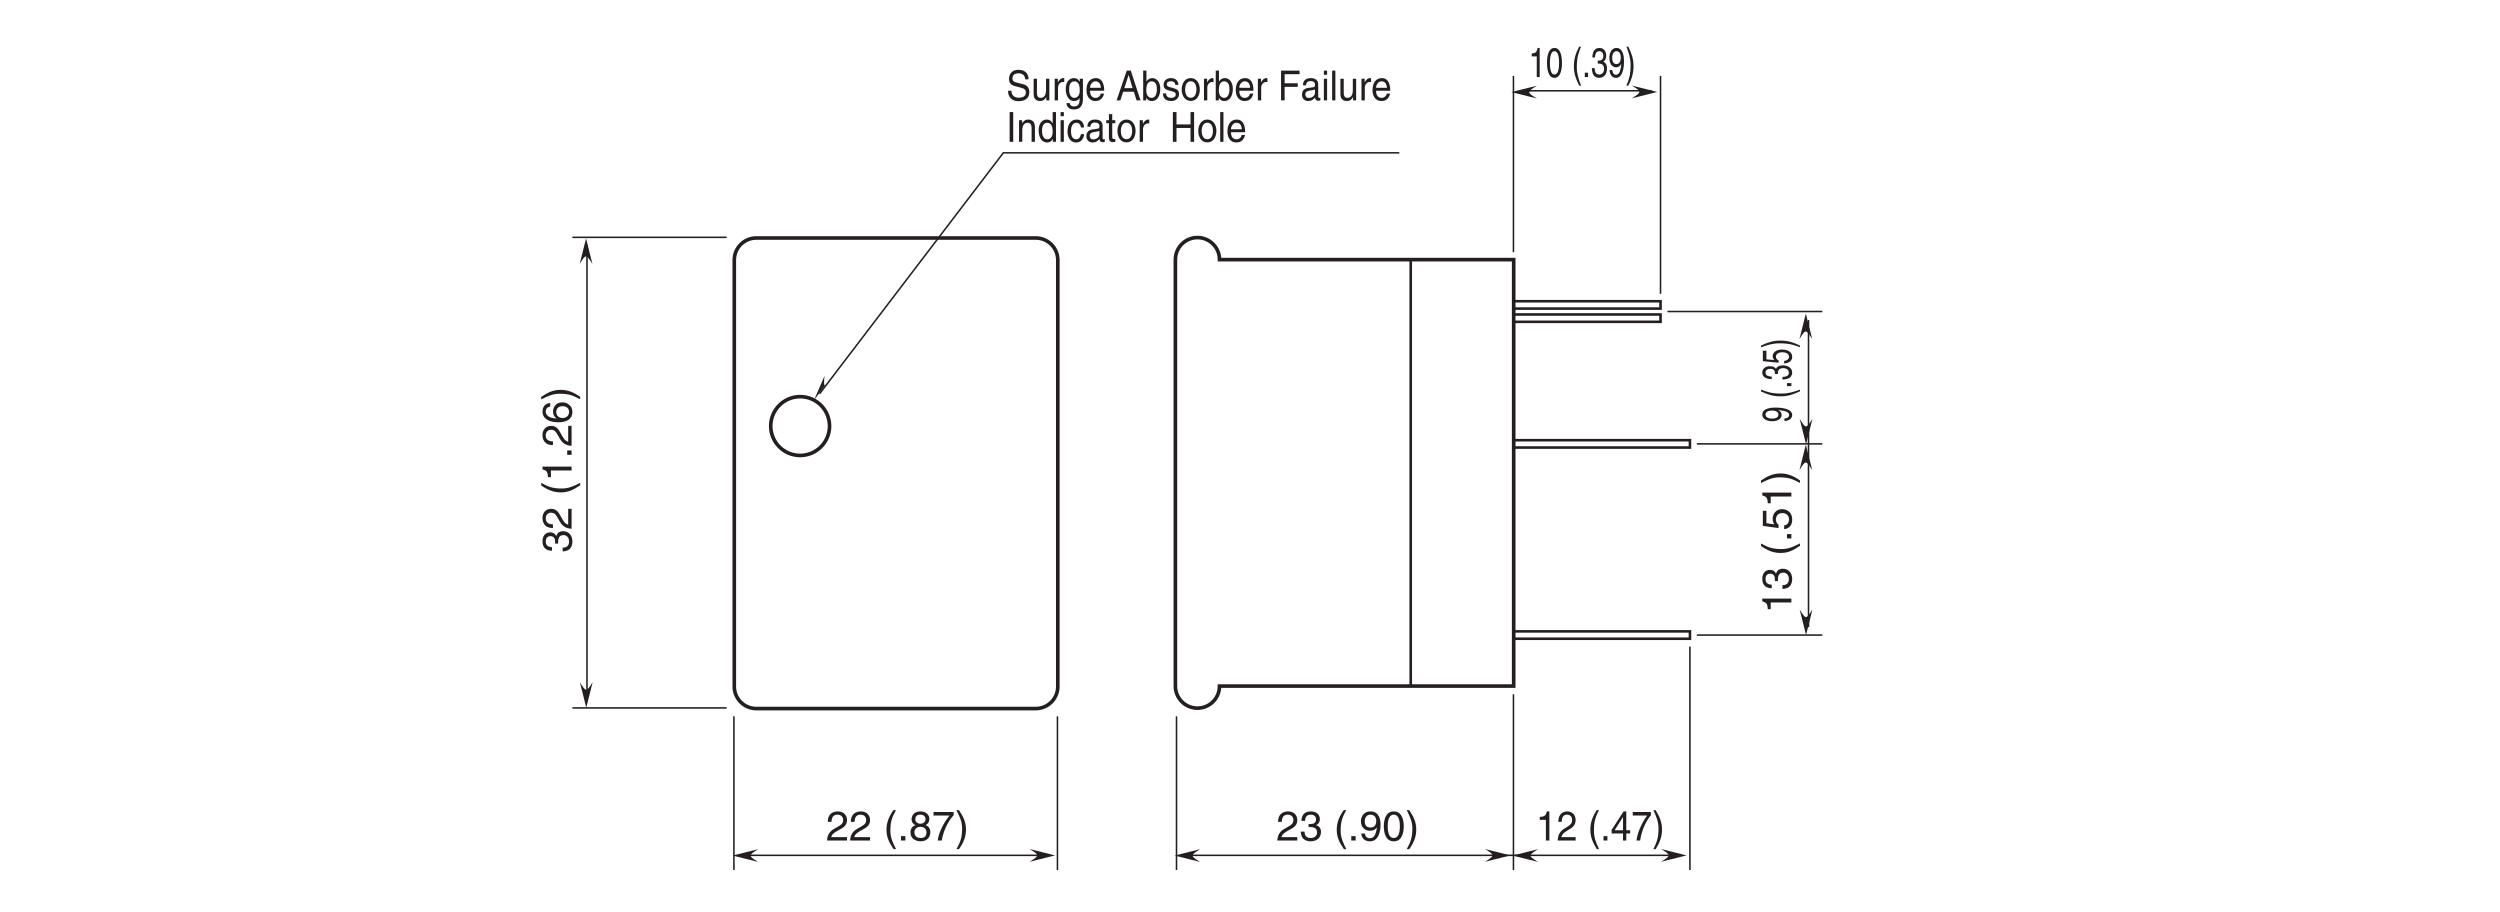 <?xml version="1.0" encoding="UTF-8"?>
<svg xmlns="http://www.w3.org/2000/svg" xmlns:xlink="http://www.w3.org/1999/xlink" width="481.89pt" height="175.75pt" viewBox="0 0 481.89 175.75" version="1.2">
<defs>
<g>
<symbol overflow="visible" id="glyph0-0">
<path style="stroke:none;" d="M 0 0 L 0 -4 L -5.594 -4 L -5.594 0 Z M -3.156 -2 L -5.188 -0.641 L -5.188 -3.359 Z M -2.797 -2.234 L -4.828 -3.594 L -0.766 -3.594 Z M -0.406 -0.641 L -2.438 -2 L -0.406 -3.359 Z M -4.828 -0.406 L -2.797 -1.75 L -0.766 -0.406 Z M -4.828 -0.406 "/>
</symbol>
<symbol overflow="visible" id="glyph0-1">
<path style="stroke:none;" d="M -2.594 -1.781 C -2.594 -1.891 -2.594 -2 -2.594 -2.109 C -2.594 -2.594 -2.5 -3.422 -1.562 -3.422 C -0.922 -3.422 -0.484 -2.922 -0.484 -2.203 C -0.484 -1.156 -1.188 -1.016 -1.719 -1 L -1.719 -0.266 C -1.062 -0.312 -0.422 -0.484 -0.094 -1.109 C 0.047 -1.375 0.156 -1.734 0.156 -2.141 C 0.156 -3.578 -0.734 -4.172 -1.656 -4.172 C -2.406 -4.172 -2.781 -3.781 -2.969 -3.234 L -2.984 -3.234 C -3.078 -3.531 -3.422 -3.953 -4.141 -3.953 C -4.984 -3.953 -5.609 -3.312 -5.609 -2.219 C -5.609 -0.75 -4.594 -0.406 -3.781 -0.406 L -3.781 -1.094 C -4.172 -1.125 -4.984 -1.188 -4.984 -2.188 C -4.984 -3.031 -4.438 -3.219 -4.094 -3.219 C -3.391 -3.219 -3.172 -2.703 -3.172 -2.156 C -3.172 -2.031 -3.188 -1.906 -3.188 -1.781 Z M -2.594 -1.781 "/>
</symbol>
<symbol overflow="visible" id="glyph0-2">
<path style="stroke:none;" d="M -3.594 -1.047 C -4 -1.078 -4.984 -1.125 -4.984 -2.188 C -4.984 -3.016 -4.422 -3.297 -3.969 -3.297 C -3.234 -3.297 -3 -2.859 -2.656 -2.266 L -2.234 -1.531 C -1.781 -0.781 -1.172 -0.25 0 -0.203 L 0 -4.047 L -0.656 -4.047 L -0.656 -1 C -0.875 -1.031 -1.312 -1.203 -1.734 -1.969 L -2.062 -2.547 C -2.5 -3.391 -2.938 -4.047 -3.938 -4.047 C -4.984 -4.047 -5.609 -3.266 -5.609 -2.297 C -5.609 -1.688 -5.422 -0.344 -3.594 -0.344 Z M -3.594 -1.047 "/>
</symbol>
<symbol overflow="visible" id="glyph0-3">
<path style="stroke:none;" d=""/>
</symbol>
<symbol overflow="visible" id="glyph0-4">
<path style="stroke:none;" d="M -5.859 -1.891 C -4.625 -1.031 -3.484 -0.547 -2.078 -0.547 C -0.594 -0.547 0.406 -1.078 1.656 -1.922 L 1.656 -2.391 C 0.406 -1.75 -0.578 -1.297 -1.891 -1.297 C -3.812 -1.297 -4.578 -1.703 -5.859 -2.375 Z M -5.859 -1.891 "/>
</symbol>
<symbol overflow="visible" id="glyph0-5">
<path style="stroke:none;" d="M -5.609 -2.859 L -5.609 -2.312 C -4.688 -2.094 -4.609 -1.719 -4.547 -0.812 L -3.984 -0.812 L -3.984 -2.109 L 0 -2.109 L 0 -2.859 Z M -5.609 -2.859 "/>
</symbol>
<symbol overflow="visible" id="glyph0-6">
<path style="stroke:none;" d="M -0.844 -1.531 L -0.844 -0.688 L 0 -0.688 L 0 -1.531 Z M -0.844 -1.531 "/>
</symbol>
<symbol overflow="visible" id="glyph0-7">
<path style="stroke:none;" d="M -4.125 -4.016 C -5.266 -3.938 -5.609 -3.031 -5.609 -2.375 C -5.609 -0.703 -3.844 -0.297 -2.609 -0.297 C -1.875 -0.297 -1.188 -0.406 -0.656 -0.734 C -0.047 -1.141 0.156 -1.75 0.156 -2.188 C 0.156 -2.969 -0.062 -3.312 -0.391 -3.594 C -0.812 -3.984 -1.219 -4.141 -1.797 -4.141 C -3.141 -4.141 -3.578 -3.062 -3.578 -2.375 C -3.578 -1.609 -3.188 -1.219 -2.891 -1.047 L -2.906 -1.031 C -3.5 -1.031 -4.984 -1.266 -4.984 -2.359 C -4.984 -2.969 -4.609 -3.234 -4.125 -3.328 Z M -1.719 -1.125 C -2.391 -1.125 -2.953 -1.5 -2.953 -2.281 C -2.953 -3.141 -2.266 -3.406 -1.766 -3.406 C -1 -3.406 -0.484 -2.984 -0.484 -2.312 C -0.484 -1.484 -1.125 -1.125 -1.719 -1.125 Z M -1.719 -1.125 "/>
</symbol>
<symbol overflow="visible" id="glyph0-8">
<path style="stroke:none;" d="M 1.656 -0.766 C 0.422 -1.625 -0.703 -2.109 -2.109 -2.109 C -3.609 -2.109 -4.609 -1.578 -5.859 -0.75 L -5.859 -0.266 C -4.594 -0.906 -3.625 -1.359 -2.312 -1.359 C -0.391 -1.359 0.375 -0.953 1.656 -0.281 Z M 1.656 -0.766 "/>
</symbol>
<symbol overflow="visible" id="glyph0-9">
<path style="stroke:none;" d="M -4.812 -1.406 L -4.812 -3.797 L -5.5 -3.797 L -5.5 -0.891 L -2.484 -0.469 L -2.453 -1.062 C -2.797 -1.328 -2.984 -1.703 -2.984 -2.109 C -2.984 -2.797 -2.547 -3.359 -1.734 -3.359 C -1.031 -3.359 -0.453 -2.891 -0.453 -2.172 C -0.453 -1.547 -0.75 -1.047 -1.391 -0.984 L -1.391 -0.25 C -0.141 -0.391 0.156 -1.328 0.156 -2.062 C 0.156 -3.828 -1.203 -4.109 -1.828 -4.109 C -2.984 -4.109 -3.609 -3.172 -3.609 -2.266 C -3.609 -1.75 -3.453 -1.406 -3.266 -1.172 Z M -4.812 -1.406 "/>
</symbol>
<symbol overflow="visible" id="glyph1-0">
<path style="stroke:none;" d="M 0 0 L 0 -2.797 L -5.594 -2.797 L -5.594 0 Z M -3.156 -1.406 L -5.188 -0.453 L -5.188 -2.344 Z M -2.797 -1.562 L -4.828 -2.516 L -0.766 -2.516 Z M -0.406 -0.453 L -2.438 -1.406 L -0.406 -2.344 Z M -4.828 -0.281 L -2.797 -1.234 L -0.766 -0.281 Z M -4.828 -0.281 "/>
</symbol>
<symbol overflow="visible" id="glyph1-1">
<path style="stroke:none;" d="M -1.875 -1.469 C -1.875 -1.828 -2.109 -2.219 -2.547 -2.375 L -2.531 -2.391 C -1.078 -2.266 -0.438 -1.969 -0.438 -1.438 C -0.438 -1.031 -0.781 -0.797 -1.344 -0.766 L -1.344 -0.281 C -0.812 -0.281 0.156 -0.531 0.156 -1.453 C 0.156 -2.797 -2.406 -2.875 -3.016 -2.875 C -3.922 -2.875 -5.609 -2.75 -5.609 -1.5 C -5.609 -0.672 -4.703 -0.234 -3.688 -0.234 C -2.578 -0.234 -1.875 -0.75 -1.875 -1.469 Z M -2.5 -1.547 C -2.5 -1.219 -2.641 -0.75 -3.719 -0.75 C -4.469 -0.75 -4.984 -1.047 -4.984 -1.5 C -4.984 -2.062 -4.422 -2.297 -3.781 -2.297 C -2.672 -2.297 -2.5 -1.797 -2.5 -1.547 Z M -2.5 -1.547 "/>
</symbol>
<symbol overflow="visible" id="glyph1-2">
<path style="stroke:none;" d=""/>
</symbol>
<symbol overflow="visible" id="glyph1-3">
<path style="stroke:none;" d="M -5.859 -1.328 C -4.625 -0.719 -3.484 -0.375 -2.078 -0.375 C -0.594 -0.375 0.406 -0.766 1.656 -1.344 L 1.656 -1.672 C 0.406 -1.219 -0.578 -0.906 -1.891 -0.906 C -3.812 -0.906 -4.578 -1.188 -5.859 -1.672 Z M -5.859 -1.328 "/>
</symbol>
<symbol overflow="visible" id="glyph1-4">
<path style="stroke:none;" d="M -0.844 -1.062 L -0.844 -0.484 L 0 -0.484 L 0 -1.062 Z M -0.844 -1.062 "/>
</symbol>
<symbol overflow="visible" id="glyph1-5">
<path style="stroke:none;" d="M -2.594 -1.25 C -2.594 -1.328 -2.594 -1.406 -2.594 -1.484 C -2.594 -1.812 -2.5 -2.391 -1.562 -2.391 C -0.922 -2.391 -0.484 -2.047 -0.484 -1.531 C -0.484 -0.812 -1.188 -0.719 -1.719 -0.703 L -1.719 -0.188 C -1.062 -0.219 -0.422 -0.344 -0.094 -0.781 C 0.047 -0.969 0.156 -1.219 0.156 -1.5 C 0.156 -2.5 -0.734 -2.922 -1.656 -2.922 C -2.406 -2.922 -2.781 -2.641 -2.969 -2.266 L -2.984 -2.266 C -3.078 -2.484 -3.422 -2.766 -4.141 -2.766 C -4.984 -2.766 -5.609 -2.312 -5.609 -1.562 C -5.609 -0.516 -4.594 -0.281 -3.781 -0.281 L -3.781 -0.766 C -4.172 -0.781 -4.984 -0.828 -4.984 -1.531 C -4.984 -2.125 -4.438 -2.266 -4.094 -2.266 C -3.391 -2.266 -3.172 -1.891 -3.172 -1.516 C -3.172 -1.422 -3.188 -1.344 -3.188 -1.25 Z M -2.594 -1.25 "/>
</symbol>
<symbol overflow="visible" id="glyph1-6">
<path style="stroke:none;" d="M -4.812 -0.984 L -4.812 -2.656 L -5.5 -2.656 L -5.5 -0.625 L -2.484 -0.328 L -2.453 -0.75 C -2.797 -0.938 -2.984 -1.188 -2.984 -1.484 C -2.984 -1.969 -2.547 -2.344 -1.734 -2.344 C -1.031 -2.344 -0.453 -2.031 -0.453 -1.516 C -0.453 -1.078 -0.75 -0.734 -1.391 -0.688 L -1.391 -0.172 C -0.141 -0.281 0.156 -0.938 0.156 -1.453 C 0.156 -2.672 -1.203 -2.875 -1.828 -2.875 C -2.984 -2.875 -3.609 -2.219 -3.609 -1.578 C -3.609 -1.234 -3.453 -0.984 -3.266 -0.828 Z M -4.812 -0.984 "/>
</symbol>
<symbol overflow="visible" id="glyph1-7">
<path style="stroke:none;" d="M 1.656 -0.531 C 0.422 -1.141 -0.703 -1.484 -2.109 -1.484 C -3.609 -1.484 -4.609 -1.109 -5.859 -0.516 L -5.859 -0.188 C -4.594 -0.641 -3.625 -0.953 -2.312 -0.953 C -0.391 -0.953 0.375 -0.672 1.656 -0.203 Z M 1.656 -0.531 "/>
</symbol>
<symbol overflow="visible" id="glyph2-0">
<path style="stroke:none;" d="M 0 0 L 4 0 L 4 -5.594 L 0 -5.594 Z M 2 -3.156 L 0.641 -5.188 L 3.359 -5.188 Z M 2.234 -2.797 L 3.594 -4.828 L 3.594 -0.766 Z M 0.641 -0.406 L 2 -2.438 L 3.359 -0.406 Z M 0.406 -4.828 L 1.75 -2.797 L 0.406 -0.766 Z M 0.406 -4.828 "/>
</symbol>
<symbol overflow="visible" id="glyph2-1">
<path style="stroke:none;" d="M 1.047 -3.594 C 1.078 -4 1.125 -4.984 2.188 -4.984 C 3.016 -4.984 3.297 -4.422 3.297 -3.969 C 3.297 -3.234 2.859 -3 2.266 -2.656 L 1.531 -2.234 C 0.781 -1.781 0.25 -1.172 0.203 0 L 4.047 0 L 4.047 -0.656 L 1 -0.656 C 1.031 -0.875 1.203 -1.312 1.969 -1.734 L 2.547 -2.062 C 3.391 -2.5 4.047 -2.938 4.047 -3.938 C 4.047 -4.984 3.266 -5.609 2.297 -5.609 C 1.688 -5.609 0.344 -5.422 0.344 -3.594 Z M 1.047 -3.594 "/>
</symbol>
<symbol overflow="visible" id="glyph2-2">
<path style="stroke:none;" d=""/>
</symbol>
<symbol overflow="visible" id="glyph2-3">
<path style="stroke:none;" d="M 1.891 -5.859 C 1.031 -4.625 0.547 -3.484 0.547 -2.078 C 0.547 -0.594 1.078 0.406 1.922 1.656 L 2.391 1.656 C 1.75 0.406 1.297 -0.578 1.297 -1.891 C 1.297 -3.812 1.703 -4.578 2.375 -5.859 Z M 1.891 -5.859 "/>
</symbol>
<symbol overflow="visible" id="glyph2-4">
<path style="stroke:none;" d="M 1.531 -0.844 L 0.688 -0.844 L 0.688 0 L 1.531 0 Z M 1.531 -0.844 "/>
</symbol>
<symbol overflow="visible" id="glyph2-5">
<path style="stroke:none;" d="M 3.922 -4.172 C 3.922 -4.828 3.438 -5.609 2.203 -5.609 C 0.859 -5.609 0.5 -4.656 0.5 -4.078 C 0.5 -3.547 0.781 -3.156 1.25 -2.984 C 0.656 -2.734 0.297 -2.297 0.297 -1.609 C 0.297 -1.344 0.297 -0.734 0.875 -0.281 C 1.328 0.078 1.922 0.156 2.234 0.156 C 3.547 0.156 4.125 -0.719 4.125 -1.625 C 4.125 -2.047 3.969 -2.672 3.203 -2.984 C 3.453 -3.109 3.922 -3.359 3.922 -4.172 Z M 2.219 -2.641 C 2.844 -2.641 3.375 -2.297 3.375 -1.547 C 3.375 -0.656 2.766 -0.484 2.25 -0.484 C 1.281 -0.484 1.047 -1.156 1.047 -1.594 C 1.047 -2.109 1.422 -2.641 2.219 -2.641 Z M 2.203 -3.234 C 1.688 -3.234 1.219 -3.562 1.219 -4.109 C 1.219 -4.469 1.406 -4.984 2.156 -4.984 C 2.984 -4.984 3.203 -4.484 3.203 -4.141 C 3.203 -3.641 2.812 -3.234 2.203 -3.234 Z M 2.203 -3.234 "/>
</symbol>
<symbol overflow="visible" id="glyph2-6">
<path style="stroke:none;" d="M 0.297 -4.812 L 3.391 -4.812 C 2.312 -3.547 1.281 -1.547 1.094 0 L 1.875 0 C 2.281 -2.5 3.609 -4.297 4.172 -4.875 L 4.172 -5.5 L 0.297 -5.5 Z M 0.297 -4.812 "/>
</symbol>
<symbol overflow="visible" id="glyph2-7">
<path style="stroke:none;" d="M 0.766 1.656 C 1.625 0.422 2.109 -0.703 2.109 -2.109 C 2.109 -3.609 1.578 -4.609 0.75 -5.859 L 0.266 -5.859 C 0.906 -4.594 1.359 -3.625 1.359 -2.312 C 1.359 -0.391 0.953 0.375 0.281 1.656 Z M 0.766 1.656 "/>
</symbol>
<symbol overflow="visible" id="glyph2-8">
<path style="stroke:none;" d="M 1.781 -2.594 C 1.891 -2.594 2 -2.594 2.109 -2.594 C 2.594 -2.594 3.422 -2.5 3.422 -1.562 C 3.422 -0.922 2.922 -0.484 2.203 -0.484 C 1.156 -0.484 1.016 -1.188 1 -1.719 L 0.266 -1.719 C 0.312 -1.062 0.484 -0.422 1.109 -0.094 C 1.375 0.047 1.734 0.156 2.141 0.156 C 3.578 0.156 4.172 -0.734 4.172 -1.656 C 4.172 -2.406 3.781 -2.781 3.234 -2.969 L 3.234 -2.984 C 3.531 -3.078 3.953 -3.422 3.953 -4.141 C 3.953 -4.984 3.312 -5.609 2.219 -5.609 C 0.75 -5.609 0.406 -4.594 0.406 -3.781 L 1.094 -3.781 C 1.125 -4.172 1.188 -4.984 2.188 -4.984 C 3.031 -4.984 3.219 -4.438 3.219 -4.094 C 3.219 -3.391 2.703 -3.172 2.156 -3.172 C 2.031 -3.172 1.906 -3.188 1.781 -3.188 Z M 1.781 -2.594 "/>
</symbol>
<symbol overflow="visible" id="glyph2-9">
<path style="stroke:none;" d="M 2.094 -1.875 C 2.625 -1.875 3.172 -2.109 3.391 -2.547 L 3.406 -2.531 C 3.219 -1.078 2.812 -0.438 2.047 -0.438 C 1.484 -0.438 1.141 -0.781 1.109 -1.344 L 0.406 -1.344 C 0.406 -0.812 0.75 0.156 2.062 0.156 C 4 0.156 4.109 -2.406 4.109 -3.016 C 4.109 -3.922 3.922 -5.609 2.141 -5.609 C 0.953 -5.609 0.328 -4.703 0.328 -3.688 C 0.328 -2.578 1.062 -1.875 2.094 -1.875 Z M 2.203 -2.5 C 1.734 -2.5 1.062 -2.641 1.062 -3.719 C 1.062 -4.469 1.5 -4.984 2.141 -4.984 C 2.953 -4.984 3.281 -4.422 3.281 -3.781 C 3.281 -2.672 2.578 -2.5 2.203 -2.5 Z M 2.203 -2.5 "/>
</symbol>
<symbol overflow="visible" id="glyph2-10">
<path style="stroke:none;" d="M 3.391 -2.734 C 3.391 -1.328 3.031 -0.484 2.219 -0.484 C 1.406 -0.484 1.047 -1.328 1.047 -2.734 C 1.047 -4.141 1.406 -4.984 2.219 -4.984 C 3.031 -4.984 3.391 -4.141 3.391 -2.734 Z M 4.141 -2.734 C 4.141 -3.891 3.828 -5.609 2.219 -5.609 C 0.609 -5.609 0.297 -3.891 0.297 -2.734 C 0.297 -1.562 0.609 0.156 2.219 0.156 C 3.828 0.156 4.141 -1.562 4.141 -2.734 Z M 4.141 -2.734 "/>
</symbol>
<symbol overflow="visible" id="glyph3-0">
<path style="stroke:none;" d="M 0 0 L 3.594 0 L 3.594 -5.594 L 0 -5.594 Z M 1.797 -3.156 L 0.578 -5.188 L 3.016 -5.188 Z M 2.016 -2.797 L 3.234 -4.828 L 3.234 -0.766 Z M 0.578 -0.406 L 1.797 -2.438 L 3.016 -0.406 Z M 0.359 -4.828 L 1.578 -2.797 L 0.359 -0.766 Z M 0.359 -4.828 "/>
</symbol>
<symbol overflow="visible" id="glyph3-1">
<path style="stroke:none;" d="M 2.578 -5.609 L 2.078 -5.609 C 1.891 -4.688 1.547 -4.609 0.719 -4.547 L 0.719 -3.984 L 1.906 -3.984 L 1.906 0 L 2.578 0 Z M 2.578 -5.609 "/>
</symbol>
<symbol overflow="visible" id="glyph3-2">
<path style="stroke:none;" d="M 0.953 -3.594 C 0.969 -4 1.016 -4.984 1.969 -4.984 C 2.703 -4.984 2.969 -4.422 2.969 -3.969 C 2.969 -3.234 2.578 -3 2.047 -2.656 L 1.375 -2.234 C 0.703 -1.781 0.219 -1.172 0.188 0 L 3.641 0 L 3.641 -0.656 L 0.906 -0.656 C 0.922 -0.875 1.078 -1.312 1.766 -1.734 L 2.297 -2.062 C 3.047 -2.5 3.641 -2.938 3.641 -3.938 C 3.641 -4.984 2.938 -5.609 2.062 -5.609 C 1.516 -5.609 0.312 -5.422 0.312 -3.594 Z M 0.953 -3.594 "/>
</symbol>
<symbol overflow="visible" id="glyph3-3">
<path style="stroke:none;" d=""/>
</symbol>
<symbol overflow="visible" id="glyph3-4">
<path style="stroke:none;" d="M 1.703 -5.859 C 0.922 -4.625 0.484 -3.484 0.484 -2.078 C 0.484 -0.594 0.984 0.406 1.719 1.656 L 2.156 1.656 C 1.578 0.406 1.172 -0.578 1.172 -1.891 C 1.172 -3.812 1.531 -4.578 2.141 -5.859 Z M 1.703 -5.859 "/>
</symbol>
<symbol overflow="visible" id="glyph3-5">
<path style="stroke:none;" d="M 1.375 -0.844 L 0.625 -0.844 L 0.625 0 L 1.375 0 Z M 1.375 -0.844 "/>
</symbol>
<symbol overflow="visible" id="glyph3-6">
<path style="stroke:none;" d="M 3.766 -1.359 L 3.766 -1.969 L 3.016 -1.969 L 3.016 -5.609 L 2.5 -5.609 L 0.188 -2.047 L 0.188 -1.359 L 2.391 -1.359 L 2.391 0 L 3.016 0 L 3.016 -1.359 Z M 2.375 -4.516 L 2.391 -4.516 L 2.391 -1.969 L 0.766 -1.969 Z M 2.375 -4.516 "/>
</symbol>
<symbol overflow="visible" id="glyph3-7">
<path style="stroke:none;" d="M 0.266 -4.812 L 3.047 -4.812 C 2.078 -3.547 1.156 -1.547 0.984 0 L 1.688 0 C 2.047 -2.5 3.25 -4.297 3.766 -4.875 L 3.766 -5.5 L 0.266 -5.5 Z M 0.266 -4.812 "/>
</symbol>
<symbol overflow="visible" id="glyph3-8">
<path style="stroke:none;" d="M 0.688 1.656 C 1.469 0.422 1.906 -0.703 1.906 -2.109 C 1.906 -3.609 1.422 -4.609 0.672 -5.859 L 0.25 -5.859 C 0.812 -4.594 1.234 -3.625 1.234 -2.312 C 1.234 -0.391 0.859 0.375 0.25 1.656 Z M 0.688 1.656 "/>
</symbol>
<symbol overflow="visible" id="glyph3-9">
<path style="stroke:none;" d="M 4.312 -4.062 C 4.281 -4.688 4.109 -5.891 2.297 -5.891 C 1.047 -5.891 0.531 -5 0.531 -4.109 C 0.531 -3.109 1.281 -2.844 1.625 -2.766 L 2.688 -2.484 C 3.531 -2.266 3.781 -2.078 3.781 -1.484 C 3.781 -0.656 2.938 -0.516 2.422 -0.516 C 1.766 -0.516 1 -0.812 1 -1.859 L 0.359 -1.859 C 0.359 -1.312 0.438 -0.844 0.875 -0.406 C 1.109 -0.172 1.484 0.156 2.438 0.156 C 3.328 0.156 4.453 -0.219 4.453 -1.578 C 4.453 -2.484 3.953 -2.938 3.281 -3.109 L 1.812 -3.484 C 1.516 -3.562 1.203 -3.734 1.203 -4.219 C 1.203 -5.094 1.938 -5.219 2.375 -5.219 C 2.969 -5.219 3.625 -4.938 3.656 -4.062 Z M 4.312 -4.062 "/>
</symbol>
<symbol overflow="visible" id="glyph3-10">
<path style="stroke:none;" d="M 3.516 0 L 3.516 -4.172 L 2.875 -4.172 L 2.875 -1.875 C 2.875 -1.266 2.641 -0.484 1.844 -0.484 C 1.438 -0.484 1.125 -0.719 1.125 -1.406 L 1.125 -4.172 L 0.484 -4.172 L 0.484 -1.172 C 0.484 -0.172 1.156 0.125 1.703 0.125 C 2.312 0.125 2.641 -0.141 2.906 -0.625 L 2.922 -0.609 L 2.922 0 Z M 3.516 0 "/>
</symbol>
<symbol overflow="visible" id="glyph3-11">
<path style="stroke:none;" d="M 1.188 -2.422 C 1.188 -3.031 1.562 -3.547 2.156 -3.547 L 2.391 -3.547 L 2.391 -4.266 C 2.344 -4.281 2.297 -4.297 2.219 -4.297 C 1.75 -4.297 1.422 -3.969 1.172 -3.484 L 1.156 -3.484 L 1.156 -4.172 L 0.547 -4.172 L 0.547 0 L 1.188 0 Z M 1.188 -2.422 "/>
</symbol>
<symbol overflow="visible" id="glyph3-12">
<path style="stroke:none;" d="M 0.938 -2.094 C 0.938 -2.641 0.984 -3.672 1.969 -3.672 C 2.875 -3.672 2.984 -2.578 2.984 -1.891 C 2.984 -0.781 2.359 -0.484 1.953 -0.484 C 1.266 -0.484 0.938 -1.188 0.938 -2.094 Z M 3.594 -4.172 L 2.984 -4.172 L 2.984 -3.578 L 2.969 -3.578 C 2.828 -3.828 2.531 -4.297 1.859 -4.297 C 0.859 -4.297 0.281 -3.391 0.281 -2.219 C 0.281 -1.219 0.656 0.125 1.938 0.125 C 2.438 0.125 2.781 -0.141 2.938 -0.438 L 2.938 -0.469 L 2.953 -0.469 L 2.953 -0.297 C 2.953 0.203 2.969 1.172 1.891 1.172 C 1.734 1.172 1.156 1.172 1.031 0.516 L 0.406 0.516 C 0.531 1.625 1.391 1.75 1.844 1.75 C 3.578 1.75 3.594 0.25 3.594 -0.344 Z M 3.594 -4.172 "/>
</symbol>
<symbol overflow="visible" id="glyph3-13">
<path style="stroke:none;" d="M 3.031 -1.312 C 3 -1 2.656 -0.484 2.062 -0.484 C 1.328 -0.484 0.969 -0.984 0.969 -1.859 L 3.703 -1.859 C 3.703 -3.344 3.172 -4.297 2.094 -4.297 C 0.844 -4.297 0.281 -3.266 0.281 -1.969 C 0.281 -0.766 0.906 0.125 1.969 0.125 C 2.578 0.125 2.812 -0.047 2.984 -0.172 C 3.469 -0.516 3.641 -1.109 3.656 -1.312 Z M 0.969 -2.422 C 0.969 -3.062 1.422 -3.672 2 -3.672 C 2.781 -3.672 3.016 -3.062 3.062 -2.422 Z M 0.969 -2.422 "/>
</symbol>
<symbol overflow="visible" id="glyph3-14">
<path style="stroke:none;" d="M 3.422 -1.672 L 3.938 0 L 4.703 0 L 2.828 -5.734 L 2.047 -5.734 L 0.094 0 L 0.812 0 L 1.359 -1.672 Z M 1.578 -2.359 L 2.406 -4.875 L 2.422 -4.875 L 3.172 -2.359 Z M 1.578 -2.359 "/>
</symbol>
<symbol overflow="visible" id="glyph3-15">
<path style="stroke:none;" d="M 1.016 0 L 1.016 -0.516 L 1.031 -0.516 C 1.156 -0.281 1.422 0.125 2.062 0.125 C 3.344 0.125 3.719 -1.219 3.719 -2.219 C 3.719 -3.391 3.141 -4.297 2.156 -4.297 C 1.703 -4.281 1.344 -4.094 1.062 -3.656 L 1.047 -3.656 L 1.047 -5.734 L 0.422 -5.734 L 0.422 0 Z M 3.062 -2.094 C 3.062 -1.188 2.734 -0.484 2.047 -0.484 C 1.641 -0.484 1.016 -0.781 1.016 -1.891 C 1.016 -2.578 1.125 -3.672 2.031 -3.672 C 3.016 -3.672 3.062 -2.641 3.062 -2.094 Z M 3.062 -2.094 "/>
</symbol>
<symbol overflow="visible" id="glyph3-16">
<path style="stroke:none;" d="M 3.219 -2.984 C 3.219 -3.188 3.125 -4.297 1.781 -4.297 C 1.031 -4.297 0.359 -3.875 0.359 -2.969 C 0.359 -2.391 0.703 -2.094 1.219 -1.953 L 1.953 -1.75 C 2.5 -1.594 2.703 -1.484 2.703 -1.156 C 2.703 -0.688 2.297 -0.484 1.844 -0.484 C 0.953 -0.484 0.859 -1.016 0.844 -1.344 L 0.234 -1.344 C 0.25 -0.844 0.359 0.125 1.844 0.125 C 2.703 0.125 3.328 -0.406 3.328 -1.266 C 3.328 -1.828 3.062 -2.141 2.281 -2.359 L 1.641 -2.531 C 1.156 -2.672 0.969 -2.75 0.969 -3.094 C 0.969 -3.609 1.516 -3.688 1.703 -3.688 C 2.516 -3.688 2.594 -3.25 2.609 -2.984 Z M 3.219 -2.984 "/>
</symbol>
<symbol overflow="visible" id="glyph3-17">
<path style="stroke:none;" d="M 0.25 -2.094 C 0.25 -1.016 0.797 0.109 2 0.109 C 3.203 0.109 3.75 -1.016 3.75 -2.094 C 3.75 -3.172 3.203 -4.297 2 -4.297 C 0.797 -4.297 0.25 -3.172 0.25 -2.094 Z M 0.906 -2.094 C 0.906 -2.656 1.094 -3.688 2 -3.688 C 2.906 -3.688 3.094 -2.656 3.094 -2.094 C 3.094 -1.531 2.906 -0.5 2 -0.5 C 1.094 -0.5 0.906 -1.531 0.906 -2.094 Z M 0.906 -2.094 "/>
</symbol>
<symbol overflow="visible" id="glyph3-18">
<path style="stroke:none;" d="M 1.312 -2.609 L 3.844 -2.609 L 3.844 -3.297 L 1.312 -3.297 L 1.312 -5.047 L 4.188 -5.047 L 4.188 -5.734 L 0.625 -5.734 L 0.625 0 L 1.312 0 Z M 1.312 -2.609 "/>
</symbol>
<symbol overflow="visible" id="glyph3-19">
<path style="stroke:none;" d="M 1.031 -2.906 C 1.078 -3.219 1.172 -3.719 1.891 -3.719 C 2.484 -3.719 2.781 -3.469 2.781 -3.031 C 2.781 -2.625 2.594 -2.562 2.438 -2.531 L 1.406 -2.391 C 0.359 -2.25 0.266 -1.438 0.266 -1.078 C 0.266 -0.375 0.75 0.125 1.438 0.125 C 2.172 0.125 2.547 -0.266 2.797 -0.562 C 2.812 -0.234 2.906 0.078 3.469 0.078 C 3.609 0.078 3.703 0.031 3.812 0 L 3.812 -0.516 C 3.734 -0.5 3.656 -0.484 3.594 -0.484 C 3.469 -0.484 3.391 -0.547 3.391 -0.734 L 3.391 -3.125 C 3.391 -4.203 2.297 -4.297 2 -4.297 C 1.078 -4.297 0.469 -3.906 0.453 -2.906 Z M 2.766 -1.438 C 2.766 -0.891 2.188 -0.469 1.594 -0.469 C 1.125 -0.469 0.906 -0.734 0.906 -1.188 C 0.906 -1.719 1.406 -1.828 1.719 -1.875 C 2.5 -1.984 2.656 -2.047 2.766 -2.125 Z M 2.766 -1.438 "/>
</symbol>
<symbol overflow="visible" id="glyph3-20">
<path style="stroke:none;" d="M 1.109 -4.172 L 0.484 -4.172 L 0.484 0 L 1.109 0 Z M 1.109 -4.938 L 1.109 -5.734 L 0.484 -5.734 L 0.484 -4.938 Z M 1.109 -4.938 "/>
</symbol>
<symbol overflow="visible" id="glyph3-21">
<path style="stroke:none;" d="M 1.109 -5.734 L 0.484 -5.734 L 0.484 0 L 1.109 0 Z M 1.109 -5.734 "/>
</symbol>
<symbol overflow="visible" id="glyph3-22">
<path style="stroke:none;" d="M 1.344 -5.734 L 0.656 -5.734 L 0.656 0 L 1.344 0 Z M 1.344 -5.734 "/>
</symbol>
<symbol overflow="visible" id="glyph3-23">
<path style="stroke:none;" d="M 3.531 -2.844 C 3.531 -4.031 2.797 -4.297 2.219 -4.297 C 1.562 -4.297 1.219 -3.812 1.078 -3.578 L 1.062 -3.578 L 1.062 -4.172 L 0.469 -4.172 L 0.469 0 L 1.094 0 L 1.094 -2.281 C 1.094 -3.406 1.734 -3.672 2.094 -3.672 C 2.703 -3.672 2.891 -3.297 2.891 -2.578 L 2.891 0 L 3.531 0 Z M 3.531 -2.844 "/>
</symbol>
<symbol overflow="visible" id="glyph3-24">
<path style="stroke:none;" d="M 3.594 -5.734 L 2.953 -5.734 L 2.953 -3.641 L 2.938 -3.578 C 2.781 -3.828 2.5 -4.297 1.812 -4.297 C 0.812 -4.297 0.25 -3.391 0.25 -2.219 C 0.25 -1.219 0.625 0.125 1.906 0.125 C 2.266 0.125 2.703 -0.016 2.969 -0.578 L 2.984 -0.578 L 2.984 0 L 3.594 0 Z M 0.906 -2.094 C 0.906 -2.641 0.953 -3.672 1.938 -3.672 C 2.844 -3.672 2.953 -2.578 2.953 -1.891 C 2.953 -0.781 2.328 -0.484 1.922 -0.484 C 1.234 -0.484 0.906 -1.188 0.906 -2.094 Z M 0.906 -2.094 "/>
</symbol>
<symbol overflow="visible" id="glyph3-25">
<path style="stroke:none;" d="M 3.422 -2.766 C 3.375 -3.5 3 -4.297 2.016 -4.297 C 0.781 -4.297 0.219 -3.266 0.219 -1.969 C 0.219 -0.766 0.844 0.125 1.891 0.125 C 3 0.125 3.359 -0.812 3.422 -1.484 L 2.812 -1.484 C 2.703 -0.844 2.344 -0.484 1.922 -0.484 C 1.047 -0.484 0.891 -1.375 0.891 -2.094 C 0.891 -2.828 1.141 -3.672 1.922 -3.672 C 2.453 -3.672 2.734 -3.328 2.812 -2.766 Z M 3.422 -2.766 "/>
</symbol>
<symbol overflow="visible" id="glyph3-26">
<path style="stroke:none;" d="M 1.844 -3.594 L 1.844 -4.172 L 1.25 -4.172 L 1.25 -5.344 L 0.609 -5.344 L 0.609 -4.172 L 0.094 -4.172 L 0.094 -3.594 L 0.609 -3.594 L 0.609 -0.844 C 0.609 -0.328 0.75 0.062 1.375 0.062 C 1.438 0.062 1.625 0.031 1.844 0 L 1.844 -0.547 L 1.625 -0.547 C 1.5 -0.547 1.25 -0.547 1.25 -0.875 L 1.25 -3.594 Z M 1.844 -3.594 "/>
</symbol>
<symbol overflow="visible" id="glyph3-27">
<path style="stroke:none;" d="M 3.953 -3.359 L 1.25 -3.359 L 1.25 -5.734 L 0.547 -5.734 L 0.547 0 L 1.25 0 L 1.25 -2.672 L 3.953 -2.672 L 3.953 0 L 4.641 0 L 4.641 -5.734 L 3.953 -5.734 Z M 3.953 -3.359 "/>
</symbol>
<symbol overflow="visible" id="glyph4-0">
<path style="stroke:none;" d="M 0 0 L 2.984 0 L 2.984 -5.594 L 0 -5.594 Z M 1.5 -3.156 L 0.484 -5.188 L 2.516 -5.188 Z M 1.672 -2.797 L 2.688 -4.828 L 2.688 -0.766 Z M 0.484 -0.406 L 1.5 -2.438 L 2.516 -0.406 Z M 0.297 -4.828 L 1.312 -2.797 L 0.297 -0.766 Z M 0.297 -4.828 "/>
</symbol>
<symbol overflow="visible" id="glyph4-1">
<path style="stroke:none;" d="M 2.141 -5.609 L 1.734 -5.609 C 1.562 -4.688 1.281 -4.609 0.609 -4.547 L 0.609 -3.984 L 1.578 -3.984 L 1.578 0 L 2.141 0 Z M 2.141 -5.609 "/>
</symbol>
<symbol overflow="visible" id="glyph4-2">
<path style="stroke:none;" d="M 2.547 -2.734 C 2.547 -1.328 2.266 -0.484 1.656 -0.484 C 1.062 -0.484 0.781 -1.328 0.781 -2.734 C 0.781 -4.141 1.062 -4.984 1.656 -4.984 C 2.266 -4.984 2.547 -4.141 2.547 -2.734 Z M 3.109 -2.734 C 3.109 -3.891 2.875 -5.609 1.656 -5.609 C 0.453 -5.609 0.219 -3.891 0.219 -2.734 C 0.219 -1.562 0.453 0.156 1.656 0.156 C 2.875 0.156 3.109 -1.562 3.109 -2.734 Z M 3.109 -2.734 "/>
</symbol>
<symbol overflow="visible" id="glyph4-3">
<path style="stroke:none;" d=""/>
</symbol>
<symbol overflow="visible" id="glyph4-4">
<path style="stroke:none;" d="M 1.422 -5.859 C 0.766 -4.625 0.406 -3.484 0.406 -2.078 C 0.406 -0.594 0.812 0.406 1.438 1.656 L 1.797 1.656 C 1.312 0.406 0.969 -0.578 0.969 -1.891 C 0.969 -3.812 1.281 -4.578 1.781 -5.859 Z M 1.422 -5.859 "/>
</symbol>
<symbol overflow="visible" id="glyph4-5">
<path style="stroke:none;" d="M 1.141 -0.844 L 0.516 -0.844 L 0.516 0 L 1.141 0 Z M 1.141 -0.844 "/>
</symbol>
<symbol overflow="visible" id="glyph4-6">
<path style="stroke:none;" d="M 1.344 -2.594 C 1.422 -2.594 1.5 -2.594 1.578 -2.594 C 1.938 -2.594 2.562 -2.5 2.562 -1.562 C 2.562 -0.922 2.188 -0.484 1.641 -0.484 C 0.859 -0.484 0.766 -1.188 0.75 -1.719 L 0.203 -1.719 C 0.234 -1.062 0.359 -0.422 0.828 -0.094 C 1.031 0.047 1.297 0.156 1.609 0.156 C 2.688 0.156 3.125 -0.734 3.125 -1.656 C 3.125 -2.406 2.828 -2.781 2.422 -2.969 L 2.422 -2.984 C 2.656 -3.078 2.969 -3.422 2.969 -4.141 C 2.969 -4.984 2.484 -5.609 1.656 -5.609 C 0.562 -5.609 0.312 -4.594 0.312 -3.781 L 0.812 -3.781 C 0.844 -4.172 0.891 -4.984 1.641 -4.984 C 2.266 -4.984 2.422 -4.438 2.422 -4.094 C 2.422 -3.391 2.016 -3.172 1.609 -3.172 C 1.531 -3.172 1.438 -3.188 1.344 -3.188 Z M 1.344 -2.594 "/>
</symbol>
<symbol overflow="visible" id="glyph4-7">
<path style="stroke:none;" d="M 1.578 -1.875 C 1.969 -1.875 2.375 -2.109 2.531 -2.547 L 2.547 -2.531 C 2.422 -1.078 2.109 -0.438 1.531 -0.438 C 1.109 -0.438 0.859 -0.781 0.828 -1.344 L 0.297 -1.344 C 0.297 -0.812 0.562 0.156 1.547 0.156 C 3 0.156 3.078 -2.406 3.078 -3.016 C 3.078 -3.922 2.938 -5.609 1.609 -5.609 C 0.719 -5.609 0.25 -4.703 0.25 -3.688 C 0.25 -2.578 0.797 -1.875 1.578 -1.875 Z M 1.656 -2.5 C 1.297 -2.5 0.797 -2.641 0.797 -3.719 C 0.797 -4.469 1.125 -4.984 1.609 -4.984 C 2.219 -4.984 2.453 -4.422 2.453 -3.781 C 2.453 -2.672 1.922 -2.5 1.656 -2.5 Z M 1.656 -2.5 "/>
</symbol>
<symbol overflow="visible" id="glyph4-8">
<path style="stroke:none;" d="M 0.578 1.656 C 1.219 0.422 1.578 -0.703 1.578 -2.109 C 1.578 -3.609 1.172 -4.609 0.562 -5.859 L 0.203 -5.859 C 0.688 -4.594 1.016 -3.625 1.016 -2.312 C 1.016 -0.391 0.719 0.375 0.203 1.656 Z M 0.578 1.656 "/>
</symbol>
</g>
</defs>
<g id="surface1">
<path style="fill:none;stroke-width:7;stroke-linecap:butt;stroke-linejoin:miter;stroke:rgb(13.73%,12.16%,12.549%);stroke-opacity:1;stroke-miterlimit:4;" d="M 1993.591 389.189 C 2017.062 389.189 2036.113 408.24 2036.113 431.711 L 2036.113 1253.738 C 2036.113 1277.248 2017.062 1296.259 1993.591 1296.259 L 1455.014 1296.259 C 1431.543 1296.259 1412.492 1277.248 1412.492 1253.738 L 1412.492 431.711 C 1412.492 408.24 1431.543 389.189 1455.014 389.189 Z M 1993.591 389.189 " transform="matrix(0.1,0,0,-0.1,0.287,175.5)"/>
<path style="fill:none;stroke-width:7;stroke-linecap:butt;stroke-linejoin:miter;stroke:rgb(13.73%,12.16%,12.549%);stroke-opacity:1;stroke-miterlimit:4;" d="M 1539.431 877.07 C 1570.725 877.07 1596.113 902.457 1596.113 933.752 C 1596.113 965.046 1570.725 990.434 1539.431 990.434 C 1508.097 990.434 1482.749 965.046 1482.749 933.752 C 1482.749 902.457 1508.097 877.07 1539.431 877.07 Z M 1539.431 877.07 " transform="matrix(0.1,0,0,-0.1,0.287,175.5)"/>
<path style="fill:none;stroke-width:7;stroke-linecap:butt;stroke-linejoin:miter;stroke:rgb(13.73%,12.16%,12.549%);stroke-opacity:1;stroke-miterlimit:4;" d="M 2914.861 1254.559 L 2347.805 1254.559 C 2347.805 1278.069 2328.794 1297.08 2305.284 1297.08 C 2281.813 1297.08 2262.763 1278.069 2262.763 1254.559 L 2262.763 432.532 C 2262.763 409.022 2281.813 390.011 2305.284 390.011 C 2328.794 390.011 2347.805 409.022 2347.805 432.532 L 2914.861 432.532 Z M 2914.861 1254.559 " transform="matrix(0.1,0,0,-0.1,0.287,175.5)"/>
<path style="fill:none;stroke-width:5;stroke-linecap:butt;stroke-linejoin:miter;stroke:rgb(13.73%,12.16%,12.549%);stroke-opacity:1;stroke-miterlimit:4;" d="M 2716.415 432.532 L 2716.415 1254.559 " transform="matrix(0.1,0,0,-0.1,0.287,175.5)"/>
<path style="fill:none;stroke-width:5;stroke-linecap:butt;stroke-linejoin:miter;stroke:rgb(13.73%,12.16%,12.549%);stroke-opacity:1;stroke-miterlimit:4;" d="M 2914.431 892.326 L 3254.601 892.326 L 3254.601 906.486 L 2914.431 906.486 Z M 2914.431 892.326 " transform="matrix(0.1,0,0,-0.1,0.287,175.5)"/>
<path style="fill:none;stroke-width:5;stroke-linecap:butt;stroke-linejoin:miter;stroke:rgb(13.73%,12.16%,12.549%);stroke-opacity:1;stroke-miterlimit:4;" d="M 2914.431 1134.662 L 3197.919 1134.662 L 3197.919 1148.823 L 2914.431 1148.823 Z M 2914.431 1134.662 " transform="matrix(0.1,0,0,-0.1,0.287,175.5)"/>
<path style="fill:none;stroke-width:5;stroke-linecap:butt;stroke-linejoin:miter;stroke:rgb(13.73%,12.16%,12.549%);stroke-opacity:1;stroke-miterlimit:4;" d="M 2914.431 1160.167 L 3197.919 1160.167 L 3197.919 1174.367 L 2914.431 1174.367 Z M 2914.431 1160.167 " transform="matrix(0.1,0,0,-0.1,0.287,175.5)"/>
<path style="fill:none;stroke-width:5;stroke-linecap:butt;stroke-linejoin:miter;stroke:rgb(13.73%,12.16%,12.549%);stroke-opacity:1;stroke-miterlimit:4;" d="M 2914.431 523.794 L 3254.601 523.794 L 3254.601 537.994 L 2914.431 537.994 Z M 2914.431 523.794 " transform="matrix(0.1,0,0,-0.1,0.287,175.5)"/>
<path style="fill:none;stroke-width:3;stroke-linecap:butt;stroke-linejoin:miter;stroke:rgb(13.73%,12.16%,12.549%);stroke-opacity:1;stroke-miterlimit:4;" d="M 1100.448 1297.511 L 1397.784 1297.511 " transform="matrix(0.1,0,0,-0.1,0.287,175.5)"/>
<path style="fill:none;stroke-width:3;stroke-linecap:butt;stroke-linejoin:miter;stroke:rgb(13.73%,12.16%,12.549%);stroke-opacity:1;stroke-miterlimit:4;" d="M 1100.448 390.441 L 1397.784 390.441 " transform="matrix(0.1,0,0,-0.1,0.287,175.5)"/>
<path style="fill:none;stroke-width:3;stroke-linecap:butt;stroke-linejoin:miter;stroke:rgb(13.73%,12.16%,12.549%);stroke-opacity:1;stroke-miterlimit:4;" d="M 1128.574 1283.115 L 1128.574 405.893 " transform="matrix(0.1,0,0,-0.1,0.287,175.5)"/>
<g style="fill:rgb(13.73%,12.16%,12.549%);fill-opacity:1;">
  <use xlink:href="#glyph0-1" x="110.177" y="106.564"/>
  <use xlink:href="#glyph0-2" x="110.177" y="102.123"/>
  <use xlink:href="#glyph0-3" x="110.177" y="97.681"/>
  <use xlink:href="#glyph0-4" x="110.177" y="95.46"/>
  <use xlink:href="#glyph0-5" x="110.177" y="92.8"/>
  <use xlink:href="#glyph0-6" x="110.177" y="88.358"/>
  <use xlink:href="#glyph0-2" x="110.177" y="86.137"/>
  <use xlink:href="#glyph0-7" x="110.177" y="81.696"/>
  <use xlink:href="#glyph0-8" x="110.177" y="77.254"/>
</g>
<path style=" stroke:none;fill-rule:nonzero;fill:rgb(13.73%,12.16%,12.549%);fill-opacity:1;" d="M 111.773 131.484 L 113.008 136.41 L 114.238 131.484 C 113.008 133.457 112.949 133.406 111.773 131.484 "/>
<path style=" stroke:none;fill-rule:nonzero;fill:rgb(13.73%,12.16%,12.549%);fill-opacity:1;" d="M 111.734 50.887 L 112.965 45.961 L 114.195 50.887 C 112.965 48.914 112.91 48.969 111.734 50.887 "/>
<path style="fill:none;stroke-width:3;stroke-linecap:butt;stroke-linejoin:miter;stroke:rgb(13.73%,12.16%,12.549%);stroke-opacity:1;stroke-miterlimit:4;" d="M 3211.219 1154.534 L 3509.729 1154.534 " transform="matrix(0.1,0,0,-0.1,0.287,175.5)"/>
<path style="fill:none;stroke-width:3;stroke-linecap:butt;stroke-linejoin:miter;stroke:rgb(13.73%,12.16%,12.549%);stroke-opacity:1;stroke-miterlimit:4;" d="M 3267.901 899.406 L 3509.729 899.406 " transform="matrix(0.1,0,0,-0.1,0.287,175.5)"/>
<path style="fill:none;stroke-width:3;stroke-linecap:butt;stroke-linejoin:miter;stroke:rgb(13.73%,12.16%,12.549%);stroke-opacity:1;stroke-miterlimit:4;" d="M 3267.901 530.875 L 3509.729 530.875 " transform="matrix(0.1,0,0,-0.1,0.287,175.5)"/>
<path style="fill:none;stroke-width:3;stroke-linecap:butt;stroke-linejoin:miter;stroke:rgb(13.73%,12.16%,12.549%);stroke-opacity:1;stroke-miterlimit:4;" d="M 3483.129 1138.144 L 3483.129 546.131 " transform="matrix(0.1,0,0,-0.1,0.287,175.5)"/>
<g style="fill:rgb(13.73%,12.16%,12.549%);fill-opacity:1;">
  <use xlink:href="#glyph0-5" x="345.299" y="118.24"/>
  <use xlink:href="#glyph0-1" x="345.299" y="113.798"/>
  <use xlink:href="#glyph0-3" x="345.299" y="109.356"/>
  <use xlink:href="#glyph0-4" x="345.299" y="107.135"/>
  <use xlink:href="#glyph0-6" x="345.299" y="104.475"/>
  <use xlink:href="#glyph0-9" x="345.299" y="102.254"/>
  <use xlink:href="#glyph0-5" x="345.299" y="97.813"/>
  <use xlink:href="#glyph0-8" x="345.299" y="93.371"/>
</g>
<g style="fill:rgb(13.73%,12.16%,12.549%);fill-opacity:1;">
  <use xlink:href="#glyph1-1" x="345.299" y="81.434"/>
  <use xlink:href="#glyph1-2" x="345.299" y="78.325"/>
  <use xlink:href="#glyph1-3" x="345.299" y="76.77"/>
  <use xlink:href="#glyph1-4" x="345.299" y="74.908"/>
  <use xlink:href="#glyph1-5" x="345.299" y="73.354"/>
  <use xlink:href="#glyph1-6" x="345.299" y="70.244"/>
  <use xlink:href="#glyph1-7" x="345.299" y="67.135"/>
</g>
<path style=" stroke:none;fill-rule:nonzero;fill:rgb(13.73%,12.16%,12.549%);fill-opacity:1;" d="M 346.895 117.484 L 348.129 122.41 L 349.359 117.484 C 348.129 119.457 348.074 119.402 346.895 117.484 "/>
<path style=" stroke:none;fill-rule:nonzero;fill:rgb(13.73%,12.16%,12.549%);fill-opacity:1;" d="M 346.895 80.723 L 348.129 85.648 L 349.359 80.723 C 348.129 82.695 348.074 82.645 346.895 80.723 "/>
<path style=" stroke:none;fill-rule:nonzero;fill:rgb(13.73%,12.16%,12.549%);fill-opacity:1;" d="M 346.855 65.363 L 348.086 60.438 L 349.316 65.363 C 348.086 63.391 348.031 63.445 346.855 65.363 "/>
<path style=" stroke:none;fill-rule:nonzero;fill:rgb(13.73%,12.16%,12.549%);fill-opacity:1;" d="M 346.855 90.621 L 348.086 85.695 L 349.316 90.621 C 348.086 88.648 348.031 88.699 346.855 90.621 "/>
<path style="fill:none;stroke-width:3;stroke-linecap:butt;stroke-linejoin:miter;stroke:rgb(13.73%,12.16%,12.549%);stroke-opacity:1;stroke-miterlimit:4;" d="M 1425.714 106.287 L 2018.197 106.287 " transform="matrix(0.1,0,0,-0.1,0.287,175.5)"/>
<path style="fill:none;stroke-width:3;stroke-linecap:butt;stroke-linejoin:miter;stroke:rgb(13.73%,12.16%,12.549%);stroke-opacity:1;stroke-miterlimit:4;" d="M 1411.788 77.966 L 1411.788 374.207 " transform="matrix(0.1,0,0,-0.1,0.287,175.5)"/>
<path style="fill:none;stroke-width:3;stroke-linecap:butt;stroke-linejoin:miter;stroke:rgb(13.73%,12.16%,12.549%);stroke-opacity:1;stroke-miterlimit:4;" d="M 2035.409 77.966 L 2035.409 374.207 " transform="matrix(0.1,0,0,-0.1,0.287,175.5)"/>
<path style="fill:none;stroke-width:2;stroke-linecap:butt;stroke-linejoin:miter;stroke:rgb(13.73%,12.16%,12.549%);stroke-opacity:1;stroke-miterlimit:4;" d="M 1411.788 749.036 L 1411.788 997.788 " transform="matrix(0.1,0,0,-0.1,0.287,175.5)"/>
<path style=" stroke:none;fill-rule:nonzero;fill:rgb(13.73%,12.16%,12.549%);fill-opacity:1;" d="M 146.148 166.145 L 141.223 164.914 L 146.148 163.68 C 144.176 164.914 144.23 164.969 146.148 166.145 "/>
<path style=" stroke:none;fill-rule:nonzero;fill:rgb(13.73%,12.16%,12.549%);fill-opacity:1;" d="M 198.453 163.652 L 203.379 164.887 L 198.453 166.117 C 200.43 164.887 200.375 164.832 198.453 163.652 "/>
<g style="fill:rgb(13.73%,12.16%,12.549%);fill-opacity:1;">
  <use xlink:href="#glyph2-1" x="159.222" y="162.014"/>
  <use xlink:href="#glyph2-1" x="163.664" y="162.014"/>
  <use xlink:href="#glyph2-2" x="168.106" y="162.014"/>
  <use xlink:href="#glyph2-3" x="170.326" y="162.014"/>
  <use xlink:href="#glyph2-4" x="172.987" y="162.014"/>
  <use xlink:href="#glyph2-5" x="175.208" y="162.014"/>
  <use xlink:href="#glyph2-6" x="179.649" y="162.014"/>
  <use xlink:href="#glyph2-7" x="184.091" y="162.014"/>
</g>
<path style="fill:none;stroke-width:3;stroke-linecap:butt;stroke-linejoin:miter;stroke:rgb(13.73%,12.16%,12.549%);stroke-opacity:1;stroke-miterlimit:4;" d="M 2278.801 106.287 L 3229.879 106.287 " transform="matrix(0.1,0,0,-0.1,0.287,175.5)"/>
<path style="fill:none;stroke-width:3;stroke-linecap:butt;stroke-linejoin:miter;stroke:rgb(13.73%,12.16%,12.549%);stroke-opacity:1;stroke-miterlimit:4;" d="M 2264.914 77.966 L 2264.914 374.207 " transform="matrix(0.1,0,0,-0.1,0.287,175.5)"/>
<path style="fill:none;stroke-width:3;stroke-linecap:butt;stroke-linejoin:miter;stroke:rgb(13.73%,12.16%,12.549%);stroke-opacity:1;stroke-miterlimit:4;" d="M 2914.391 77.966 L 2914.391 416.728 " transform="matrix(0.1,0,0,-0.1,0.287,175.5)"/>
<path style="fill:none;stroke-width:3;stroke-linecap:butt;stroke-linejoin:miter;stroke:rgb(13.73%,12.16%,12.549%);stroke-opacity:1;stroke-miterlimit:4;" d="M 3254.562 77.966 L 3254.562 508.734 " transform="matrix(0.1,0,0,-0.1,0.287,175.5)"/>
<path style=" stroke:none;fill-rule:nonzero;fill:rgb(13.73%,12.16%,12.549%);fill-opacity:1;" d="M 231.34 166.145 L 226.414 164.914 L 231.34 163.68 C 229.367 164.914 229.422 164.969 231.34 166.145 "/>
<path style=" stroke:none;fill-rule:nonzero;fill:rgb(13.73%,12.16%,12.549%);fill-opacity:1;" d="M 296.477 166.145 L 291.551 164.914 L 296.477 163.68 C 294.504 164.914 294.559 164.969 296.477 166.145 "/>
<path style=" stroke:none;fill-rule:nonzero;fill:rgb(13.73%,12.16%,12.549%);fill-opacity:1;" d="M 286.227 163.652 L 291.152 164.887 L 286.227 166.117 C 288.199 164.887 288.145 164.832 286.227 163.652 "/>
<path style=" stroke:none;fill-rule:nonzero;fill:rgb(13.73%,12.16%,12.549%);fill-opacity:1;" d="M 320.18 163.652 L 325.102 164.887 L 320.18 166.117 C 322.152 164.887 322.098 164.832 320.18 163.652 "/>
<g style="fill:rgb(13.73%,12.16%,12.549%);fill-opacity:1;">
  <use xlink:href="#glyph2-1" x="246.015" y="162.014"/>
  <use xlink:href="#glyph2-8" x="250.456" y="162.014"/>
  <use xlink:href="#glyph2-2" x="254.898" y="162.014"/>
  <use xlink:href="#glyph2-3" x="257.119" y="162.014"/>
  <use xlink:href="#glyph2-4" x="259.779" y="162.014"/>
  <use xlink:href="#glyph2-9" x="262" y="162.014"/>
  <use xlink:href="#glyph2-10" x="266.442" y="162.014"/>
  <use xlink:href="#glyph2-7" x="270.883" y="162.014"/>
</g>
<g style="fill:rgb(13.73%,12.16%,12.549%);fill-opacity:1;">
  <use xlink:href="#glyph3-1" x="296.073" y="162.014"/>
  <use xlink:href="#glyph3-2" x="300.07" y="162.014"/>
  <use xlink:href="#glyph3-3" x="304.068" y="162.014"/>
  <use xlink:href="#glyph3-4" x="306.066" y="162.014"/>
  <use xlink:href="#glyph3-5" x="308.461" y="162.014"/>
  <use xlink:href="#glyph3-6" x="310.459" y="162.014"/>
  <use xlink:href="#glyph3-7" x="314.457" y="162.014"/>
  <use xlink:href="#glyph3-8" x="318.454" y="162.014"/>
</g>
<path style="fill:none;stroke-width:3;stroke-linecap:butt;stroke-linejoin:miter;stroke:rgb(13.73%,12.16%,12.549%);stroke-opacity:1;stroke-miterlimit:4;" d="M 2928.787 1580.021 L 3180.629 1580.021 " transform="matrix(0.1,0,0,-0.1,0.287,175.5)"/>
<path style="fill:none;stroke-width:3;stroke-linecap:butt;stroke-linejoin:miter;stroke:rgb(13.73%,12.16%,12.549%);stroke-opacity:1;stroke-miterlimit:4;" d="M 3197.88 1188.762 L 3197.88 1608.773 " transform="matrix(0.1,0,0,-0.1,0.287,175.5)"/>
<path style="fill:none;stroke-width:3;stroke-linecap:butt;stroke-linejoin:miter;stroke:rgb(13.73%,12.16%,12.549%);stroke-opacity:1;stroke-miterlimit:4;" d="M 2914.391 1268.759 L 2914.391 1608.773 " transform="matrix(0.1,0,0,-0.1,0.287,175.5)"/>
<path style=" stroke:none;fill-rule:nonzero;fill:rgb(13.73%,12.16%,12.549%);fill-opacity:1;" d="M 296.242 18.984 L 291.316 17.75 L 296.242 16.52 C 294.27 17.75 294.324 17.805 296.242 18.984 "/>
<path style=" stroke:none;fill-rule:nonzero;fill:rgb(13.73%,12.16%,12.549%);fill-opacity:1;" d="M 314.535 16.492 L 319.461 17.723 L 314.535 18.953 C 316.508 17.723 316.453 17.668 314.535 16.492 "/>
<g style="fill:rgb(13.73%,12.16%,12.549%);fill-opacity:1;">
  <use xlink:href="#glyph4-1" x="294.642" y="14.852"/>
  <use xlink:href="#glyph4-2" x="297.973" y="14.852"/>
  <use xlink:href="#glyph4-3" x="301.304" y="14.852"/>
  <use xlink:href="#glyph4-4" x="302.97" y="14.852"/>
  <use xlink:href="#glyph4-5" x="304.965" y="14.852"/>
  <use xlink:href="#glyph4-6" x="306.631" y="14.852"/>
  <use xlink:href="#glyph4-7" x="309.962" y="14.852"/>
  <use xlink:href="#glyph4-8" x="313.293" y="14.852"/>
</g>
<g style="fill:rgb(13.73%,12.16%,12.549%);fill-opacity:1;">
  <use xlink:href="#glyph3-9" x="193.958" y="19.349"/>
  <use xlink:href="#glyph3-10" x="198.753" y="19.349"/>
  <use xlink:href="#glyph3-11" x="202.751" y="19.349"/>
  <use xlink:href="#glyph3-12" x="205.145" y="19.349"/>
  <use xlink:href="#glyph3-13" x="209.143" y="19.349"/>
  <use xlink:href="#glyph3-3" x="213.14" y="19.349"/>
  <use xlink:href="#glyph3-14" x="215.139" y="19.349"/>
  <use xlink:href="#glyph3-15" x="219.934" y="19.349"/>
  <use xlink:href="#glyph3-16" x="223.932" y="19.349"/>
  <use xlink:href="#glyph3-17" x="227.527" y="19.349"/>
  <use xlink:href="#glyph3-11" x="231.524" y="19.349"/>
  <use xlink:href="#glyph3-15" x="233.919" y="19.349"/>
  <use xlink:href="#glyph3-13" x="237.916" y="19.349"/>
  <use xlink:href="#glyph3-11" x="241.914" y="19.349"/>
  <use xlink:href="#glyph3-3" x="244.308" y="19.349"/>
  <use xlink:href="#glyph3-18" x="246.307" y="19.349"/>
  <use xlink:href="#glyph3-19" x="250.7" y="19.349"/>
  <use xlink:href="#glyph3-20" x="254.697" y="19.349"/>
  <use xlink:href="#glyph3-21" x="256.293" y="19.349"/>
  <use xlink:href="#glyph3-10" x="257.889" y="19.349"/>
  <use xlink:href="#glyph3-11" x="261.887" y="19.349"/>
  <use xlink:href="#glyph3-13" x="264.281" y="19.349"/>
</g>
<g style="fill:rgb(13.73%,12.16%,12.549%);fill-opacity:1;">
  <use xlink:href="#glyph3-22" x="193.958" y="27.338"/>
  <use xlink:href="#glyph3-23" x="195.957" y="27.338"/>
  <use xlink:href="#glyph3-24" x="199.954" y="27.338"/>
  <use xlink:href="#glyph3-20" x="203.952" y="27.338"/>
  <use xlink:href="#glyph3-25" x="205.548" y="27.338"/>
  <use xlink:href="#glyph3-19" x="209.143" y="27.338"/>
  <use xlink:href="#glyph3-26" x="213.14" y="27.338"/>
  <use xlink:href="#glyph3-17" x="215.139" y="27.338"/>
  <use xlink:href="#glyph3-11" x="219.136" y="27.338"/>
  <use xlink:href="#glyph3-3" x="221.531" y="27.338"/>
  <use xlink:href="#glyph3-3" x="223.529" y="27.338"/>
  <use xlink:href="#glyph3-27" x="225.528" y="27.338"/>
  <use xlink:href="#glyph3-17" x="230.719" y="27.338"/>
  <use xlink:href="#glyph3-21" x="234.717" y="27.338"/>
  <use xlink:href="#glyph3-13" x="236.313" y="27.338"/>
</g>
<path style="fill:none;stroke-width:3;stroke-linecap:butt;stroke-linejoin:miter;stroke:rgb(13.73%,12.16%,12.549%);stroke-opacity:1;stroke-miterlimit:4;" d="M 2694.431 1460.437 L 1931.12 1460.437 L 1576.906 995.989 " transform="matrix(0.1,0,0,-0.1,0.287,175.5)"/>
<path style=" stroke:none;fill-rule:nonzero;fill:rgb(13.73%,12.16%,12.549%);fill-opacity:1;" d="M 159.012 74.332 C 158.77 74.137 158.82 73.555 158.938 72.438 L 156.926 77.098 L 159.012 74.332 "/>
</g>
</svg>
